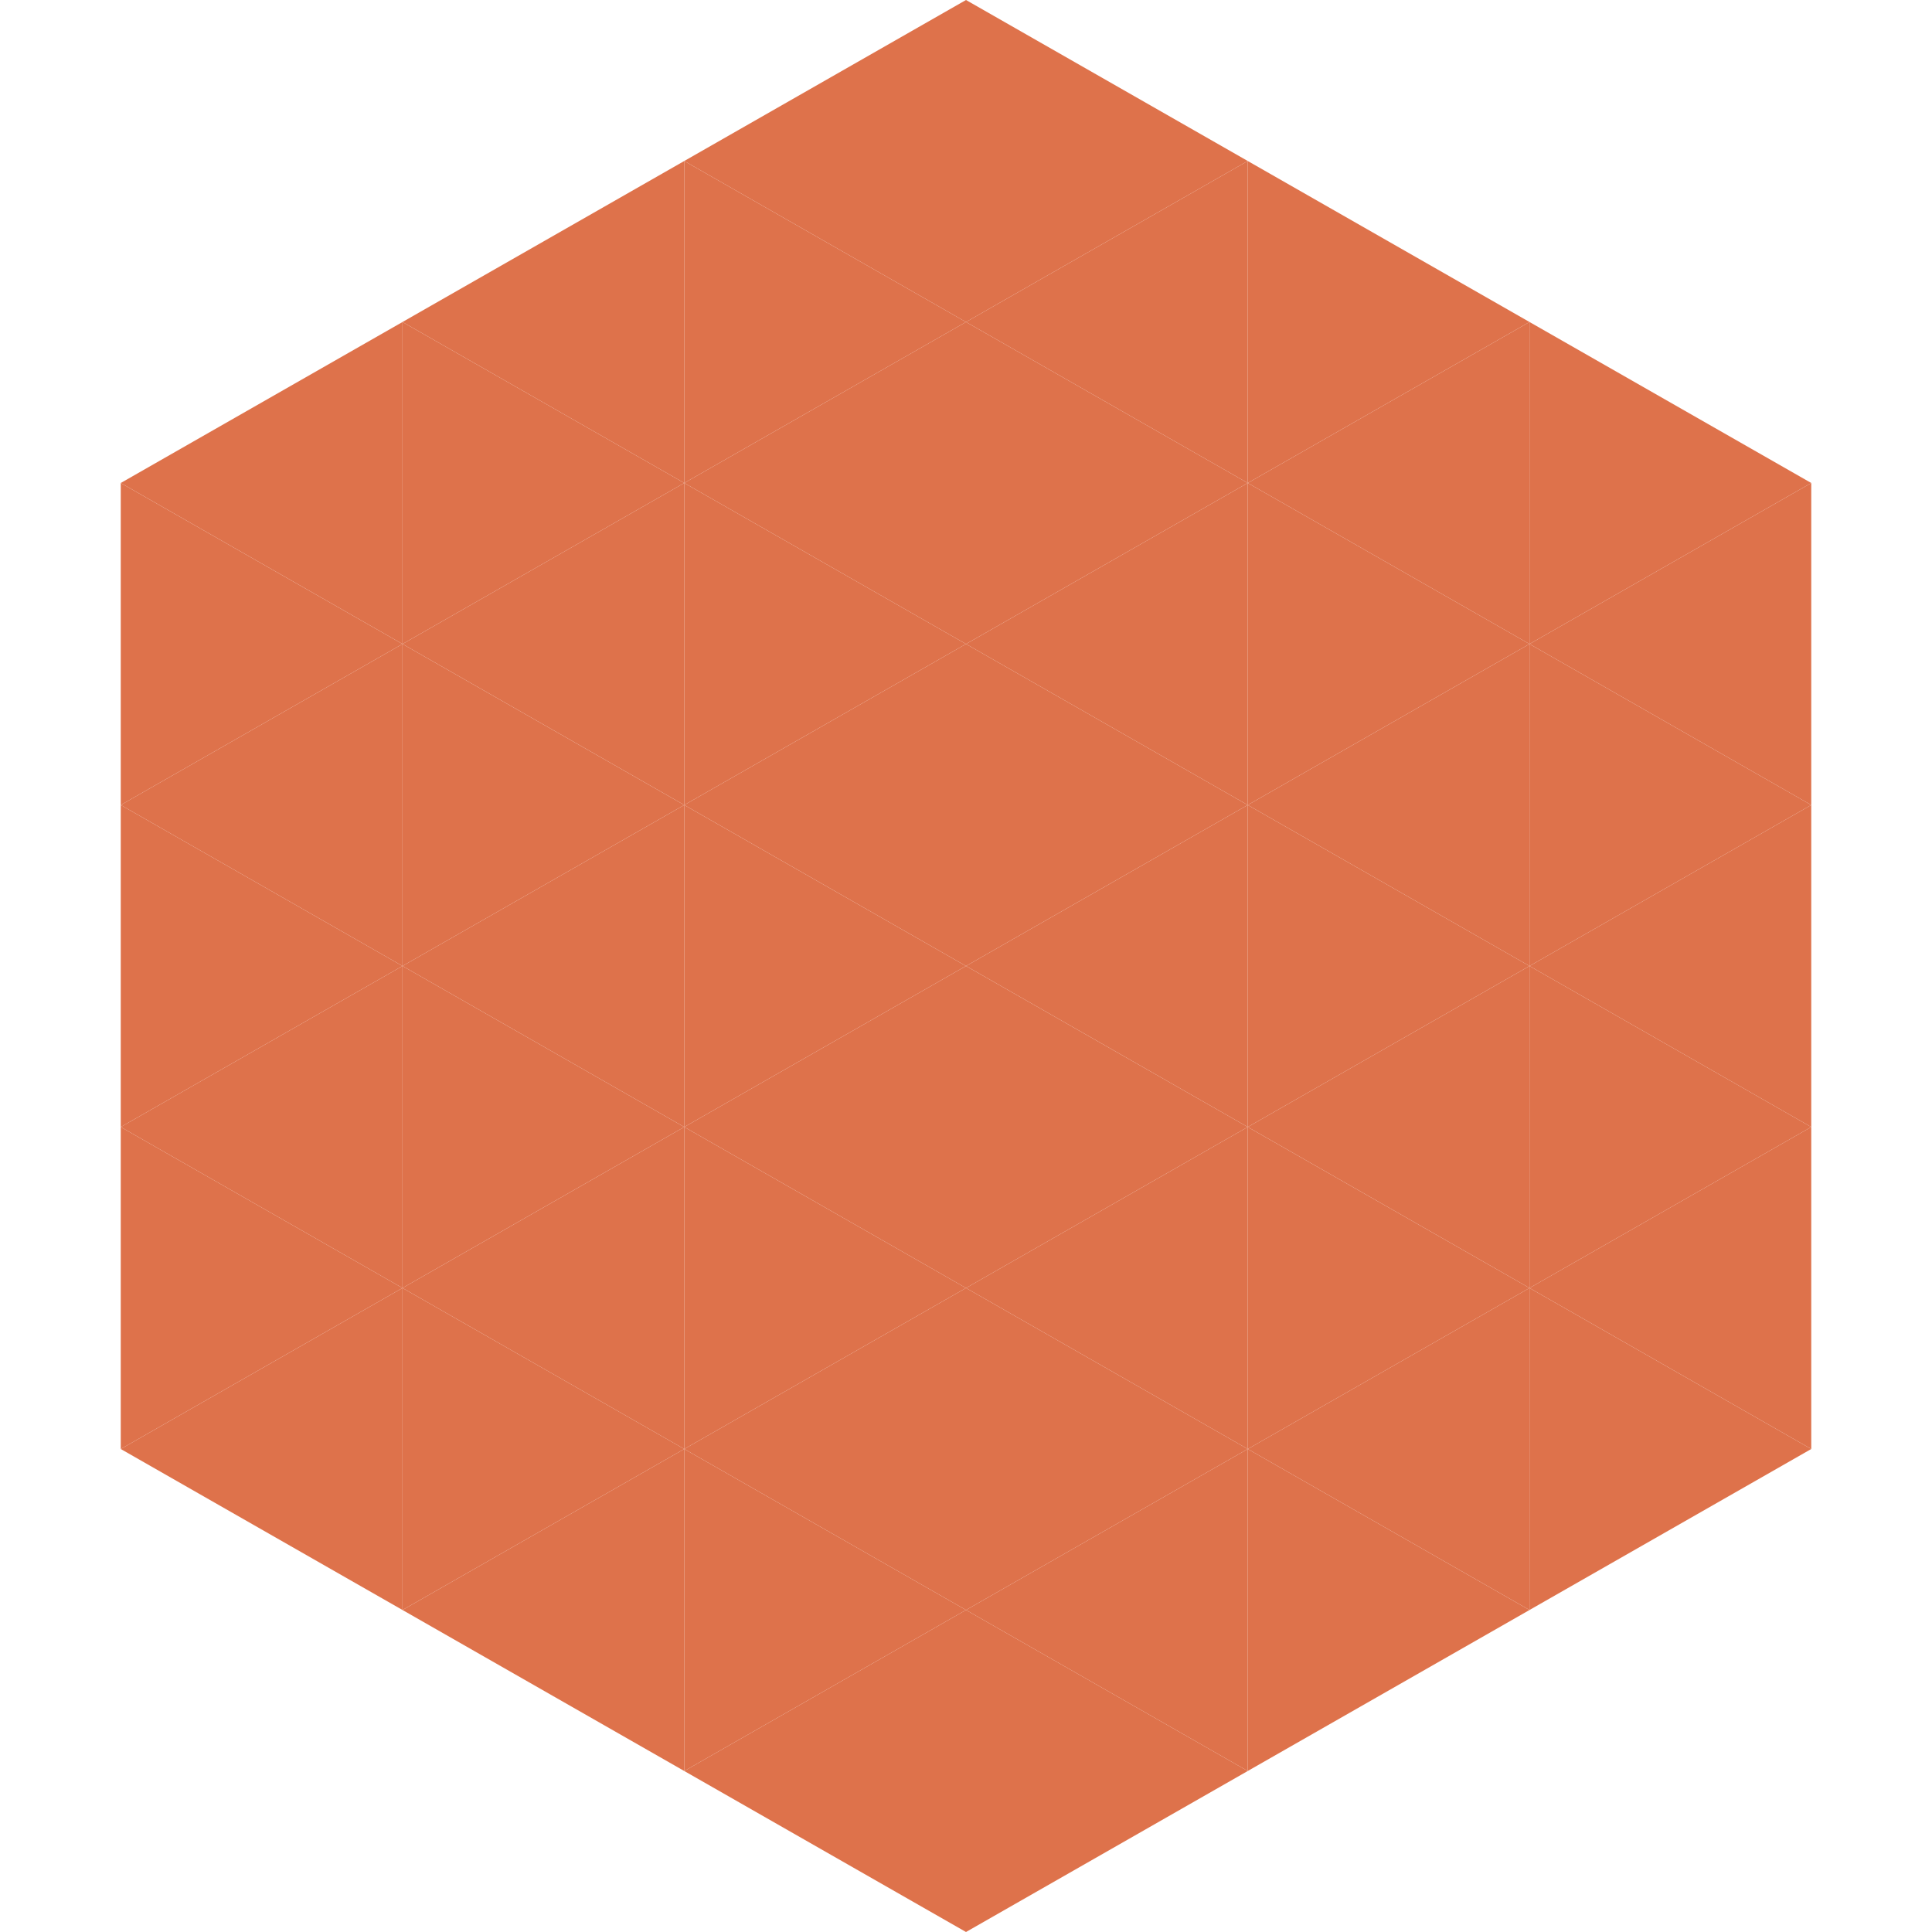 <?xml version="1.0"?>
<!-- Generated by SVGo -->
<svg width="240" height="240"
     xmlns="http://www.w3.org/2000/svg"
     xmlns:xlink="http://www.w3.org/1999/xlink">
<polygon points="50,40 15,60 50,80" style="fill:rgb(222,114,75)" />
<polygon points="190,40 225,60 190,80" style="fill:rgb(222,114,75)" />
<polygon points="15,60 50,80 15,100" style="fill:rgb(222,114,75)" />
<polygon points="225,60 190,80 225,100" style="fill:rgb(222,114,75)" />
<polygon points="50,80 15,100 50,120" style="fill:rgb(222,114,75)" />
<polygon points="190,80 225,100 190,120" style="fill:rgb(222,114,75)" />
<polygon points="15,100 50,120 15,140" style="fill:rgb(222,114,75)" />
<polygon points="225,100 190,120 225,140" style="fill:rgb(222,114,75)" />
<polygon points="50,120 15,140 50,160" style="fill:rgb(222,114,75)" />
<polygon points="190,120 225,140 190,160" style="fill:rgb(222,114,75)" />
<polygon points="15,140 50,160 15,180" style="fill:rgb(222,114,75)" />
<polygon points="225,140 190,160 225,180" style="fill:rgb(222,114,75)" />
<polygon points="50,160 15,180 50,200" style="fill:rgb(222,114,75)" />
<polygon points="190,160 225,180 190,200" style="fill:rgb(222,114,75)" />
<polygon points="15,180 50,200 15,220" style="fill:rgb(255,255,255); fill-opacity:0" />
<polygon points="225,180 190,200 225,220" style="fill:rgb(255,255,255); fill-opacity:0" />
<polygon points="50,0 85,20 50,40" style="fill:rgb(255,255,255); fill-opacity:0" />
<polygon points="190,0 155,20 190,40" style="fill:rgb(255,255,255); fill-opacity:0" />
<polygon points="85,20 50,40 85,60" style="fill:rgb(222,114,75)" />
<polygon points="155,20 190,40 155,60" style="fill:rgb(222,114,75)" />
<polygon points="50,40 85,60 50,80" style="fill:rgb(222,114,75)" />
<polygon points="190,40 155,60 190,80" style="fill:rgb(222,114,75)" />
<polygon points="85,60 50,80 85,100" style="fill:rgb(222,114,75)" />
<polygon points="155,60 190,80 155,100" style="fill:rgb(222,114,75)" />
<polygon points="50,80 85,100 50,120" style="fill:rgb(222,114,75)" />
<polygon points="190,80 155,100 190,120" style="fill:rgb(222,114,75)" />
<polygon points="85,100 50,120 85,140" style="fill:rgb(222,114,75)" />
<polygon points="155,100 190,120 155,140" style="fill:rgb(222,114,75)" />
<polygon points="50,120 85,140 50,160" style="fill:rgb(222,114,75)" />
<polygon points="190,120 155,140 190,160" style="fill:rgb(222,114,75)" />
<polygon points="85,140 50,160 85,180" style="fill:rgb(222,114,75)" />
<polygon points="155,140 190,160 155,180" style="fill:rgb(222,114,75)" />
<polygon points="50,160 85,180 50,200" style="fill:rgb(222,114,75)" />
<polygon points="190,160 155,180 190,200" style="fill:rgb(222,114,75)" />
<polygon points="85,180 50,200 85,220" style="fill:rgb(222,114,75)" />
<polygon points="155,180 190,200 155,220" style="fill:rgb(222,114,75)" />
<polygon points="120,0 85,20 120,40" style="fill:rgb(222,114,75)" />
<polygon points="120,0 155,20 120,40" style="fill:rgb(222,114,75)" />
<polygon points="85,20 120,40 85,60" style="fill:rgb(222,114,75)" />
<polygon points="155,20 120,40 155,60" style="fill:rgb(222,114,75)" />
<polygon points="120,40 85,60 120,80" style="fill:rgb(222,114,75)" />
<polygon points="120,40 155,60 120,80" style="fill:rgb(222,114,75)" />
<polygon points="85,60 120,80 85,100" style="fill:rgb(222,114,75)" />
<polygon points="155,60 120,80 155,100" style="fill:rgb(222,114,75)" />
<polygon points="120,80 85,100 120,120" style="fill:rgb(222,114,75)" />
<polygon points="120,80 155,100 120,120" style="fill:rgb(222,114,75)" />
<polygon points="85,100 120,120 85,140" style="fill:rgb(222,114,75)" />
<polygon points="155,100 120,120 155,140" style="fill:rgb(222,114,75)" />
<polygon points="120,120 85,140 120,160" style="fill:rgb(222,114,75)" />
<polygon points="120,120 155,140 120,160" style="fill:rgb(222,114,75)" />
<polygon points="85,140 120,160 85,180" style="fill:rgb(222,114,75)" />
<polygon points="155,140 120,160 155,180" style="fill:rgb(222,114,75)" />
<polygon points="120,160 85,180 120,200" style="fill:rgb(222,114,75)" />
<polygon points="120,160 155,180 120,200" style="fill:rgb(222,114,75)" />
<polygon points="85,180 120,200 85,220" style="fill:rgb(222,114,75)" />
<polygon points="155,180 120,200 155,220" style="fill:rgb(222,114,75)" />
<polygon points="120,200 85,220 120,240" style="fill:rgb(222,114,75)" />
<polygon points="120,200 155,220 120,240" style="fill:rgb(222,114,75)" />
<polygon points="85,220 120,240 85,260" style="fill:rgb(255,255,255); fill-opacity:0" />
<polygon points="155,220 120,240 155,260" style="fill:rgb(255,255,255); fill-opacity:0" />
</svg>
